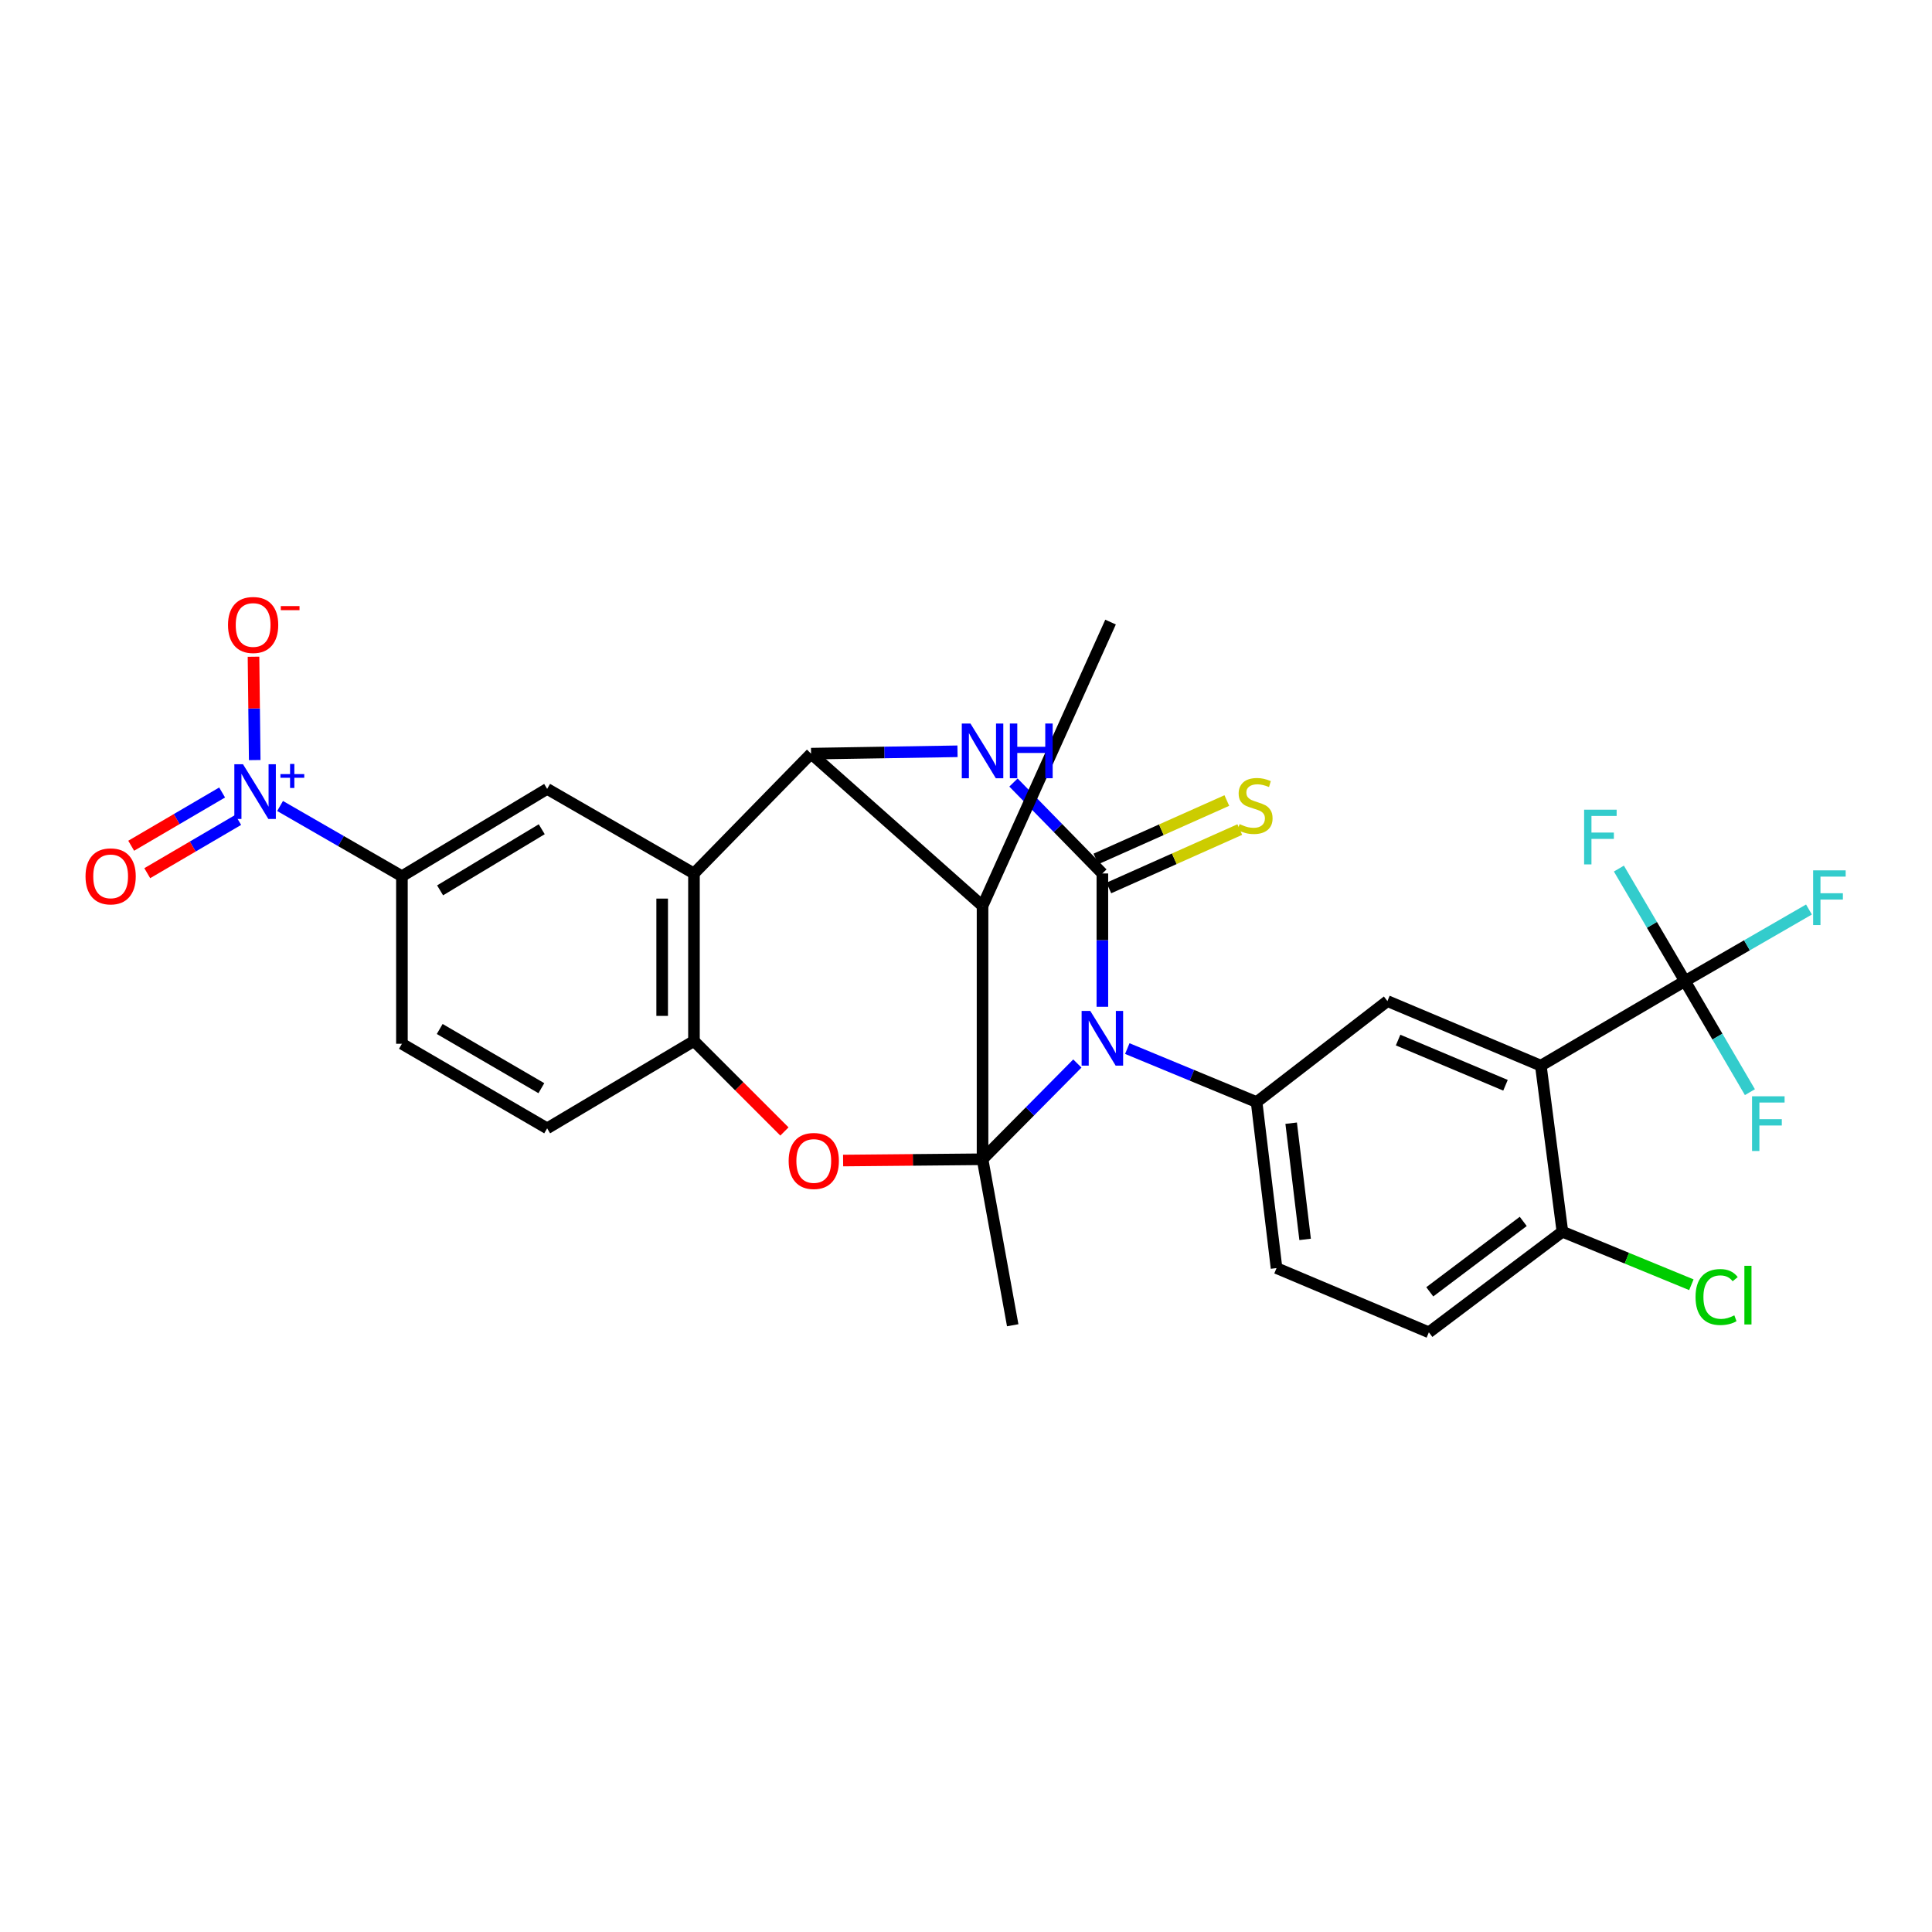 <?xml version='1.0' encoding='iso-8859-1'?>
<svg version='1.1' baseProfile='full'
              xmlns='http://www.w3.org/2000/svg'
                      xmlns:rdkit='http://www.rdkit.org/xml'
                      xmlns:xlink='http://www.w3.org/1999/xlink'
                  xml:space='preserve'
width='1000px' height='1000px' viewBox='0 0 1000 1000'>
<!-- END OF HEADER -->
<rect style='opacity:1.0;fill:#FFFFFF;stroke:none' width='1000' height='1000' x='0' y='0'> </rect>
<path class='bond-0' d='M 508.563,600.028 L 533.102,575.25' style='fill:none;fill-rule:evenodd;stroke:#000000;stroke-width:6px;stroke-linecap:butt;stroke-linejoin:miter;stroke-opacity:1' />
<path class='bond-0' d='M 533.102,575.25 L 557.641,550.472' style='fill:none;fill-rule:evenodd;stroke:#0000FF;stroke-width:6px;stroke-linecap:butt;stroke-linejoin:miter;stroke-opacity:1' />
<path class='bond-4' d='M 508.563,600.028 L 508.563,468.908' style='fill:none;fill-rule:evenodd;stroke:#000000;stroke-width:6px;stroke-linecap:butt;stroke-linejoin:miter;stroke-opacity:1' />
<path class='bond-5' d='M 508.563,600.028 L 472.477,600.361' style='fill:none;fill-rule:evenodd;stroke:#000000;stroke-width:6px;stroke-linecap:butt;stroke-linejoin:miter;stroke-opacity:1' />
<path class='bond-5' d='M 472.477,600.361 L 436.391,600.693' style='fill:none;fill-rule:evenodd;stroke:#FF0000;stroke-width:6px;stroke-linecap:butt;stroke-linejoin:miter;stroke-opacity:1' />
<path class='bond-26' d='M 508.563,600.028 L 524.178,685.948' style='fill:none;fill-rule:evenodd;stroke:#000000;stroke-width:6px;stroke-linecap:butt;stroke-linejoin:miter;stroke-opacity:1' />
<path class='bond-1' d='M 570.585,521.11 L 570.585,486.607' style='fill:none;fill-rule:evenodd;stroke:#0000FF;stroke-width:6px;stroke-linecap:butt;stroke-linejoin:miter;stroke-opacity:1' />
<path class='bond-1' d='M 570.585,486.607 L 570.585,452.104' style='fill:none;fill-rule:evenodd;stroke:#000000;stroke-width:6px;stroke-linecap:butt;stroke-linejoin:miter;stroke-opacity:1' />
<path class='bond-8' d='M 583.485,542.74 L 616.95,556.587' style='fill:none;fill-rule:evenodd;stroke:#0000FF;stroke-width:6px;stroke-linecap:butt;stroke-linejoin:miter;stroke-opacity:1' />
<path class='bond-8' d='M 616.95,556.587 L 650.416,570.434' style='fill:none;fill-rule:evenodd;stroke:#000000;stroke-width:6px;stroke-linecap:butt;stroke-linejoin:miter;stroke-opacity:1' />
<path class='bond-15' d='M 573.937,459.619 L 607.824,444.5' style='fill:none;fill-rule:evenodd;stroke:#000000;stroke-width:6px;stroke-linecap:butt;stroke-linejoin:miter;stroke-opacity:1' />
<path class='bond-15' d='M 607.824,444.5 L 641.712,429.382' style='fill:none;fill-rule:evenodd;stroke:#CCCC00;stroke-width:6px;stroke-linecap:butt;stroke-linejoin:miter;stroke-opacity:1' />
<path class='bond-15' d='M 567.232,444.59 L 601.12,429.472' style='fill:none;fill-rule:evenodd;stroke:#000000;stroke-width:6px;stroke-linecap:butt;stroke-linejoin:miter;stroke-opacity:1' />
<path class='bond-15' d='M 601.12,429.472 L 635.007,414.353' style='fill:none;fill-rule:evenodd;stroke:#CCCC00;stroke-width:6px;stroke-linecap:butt;stroke-linejoin:miter;stroke-opacity:1' />
<path class='bond-30' d='M 570.585,452.104 L 547.579,428.569' style='fill:none;fill-rule:evenodd;stroke:#000000;stroke-width:6px;stroke-linecap:butt;stroke-linejoin:miter;stroke-opacity:1' />
<path class='bond-30' d='M 547.579,428.569 L 524.573,405.034' style='fill:none;fill-rule:evenodd;stroke:#0000FF;stroke-width:6px;stroke-linecap:butt;stroke-linejoin:miter;stroke-opacity:1' />
<path class='bond-2' d='M 495.604,388.866 L 457.706,389.479' style='fill:none;fill-rule:evenodd;stroke:#0000FF;stroke-width:6px;stroke-linecap:butt;stroke-linejoin:miter;stroke-opacity:1' />
<path class='bond-2' d='M 457.706,389.479 L 419.809,390.092' style='fill:none;fill-rule:evenodd;stroke:#000000;stroke-width:6px;stroke-linecap:butt;stroke-linejoin:miter;stroke-opacity:1' />
<path class='bond-3' d='M 419.809,390.092 L 508.563,468.908' style='fill:none;fill-rule:evenodd;stroke:#000000;stroke-width:6px;stroke-linecap:butt;stroke-linejoin:miter;stroke-opacity:1' />
<path class='bond-29' d='M 419.809,390.092 L 359.195,452.104' style='fill:none;fill-rule:evenodd;stroke:#000000;stroke-width:6px;stroke-linecap:butt;stroke-linejoin:miter;stroke-opacity:1' />
<path class='bond-27' d='M 508.563,468.908 L 574.818,321.99' style='fill:none;fill-rule:evenodd;stroke:#000000;stroke-width:6px;stroke-linecap:butt;stroke-linejoin:miter;stroke-opacity:1' />
<path class='bond-11' d='M 406.015,585.643 L 382.605,562.236' style='fill:none;fill-rule:evenodd;stroke:#FF0000;stroke-width:6px;stroke-linecap:butt;stroke-linejoin:miter;stroke-opacity:1' />
<path class='bond-11' d='M 382.605,562.236 L 359.195,538.829' style='fill:none;fill-rule:evenodd;stroke:#000000;stroke-width:6px;stroke-linecap:butt;stroke-linejoin:miter;stroke-opacity:1' />
<path class='bond-6' d='M 359.195,452.104 L 359.195,538.829' style='fill:none;fill-rule:evenodd;stroke:#000000;stroke-width:6px;stroke-linecap:butt;stroke-linejoin:miter;stroke-opacity:1' />
<path class='bond-6' d='M 342.738,465.113 L 342.738,525.82' style='fill:none;fill-rule:evenodd;stroke:#000000;stroke-width:6px;stroke-linecap:butt;stroke-linejoin:miter;stroke-opacity:1' />
<path class='bond-13' d='M 359.195,452.104 L 283.203,408.331' style='fill:none;fill-rule:evenodd;stroke:#000000;stroke-width:6px;stroke-linecap:butt;stroke-linejoin:miter;stroke-opacity:1' />
<path class='bond-7' d='M 797.535,551.583 L 718.125,518.158' style='fill:none;fill-rule:evenodd;stroke:#000000;stroke-width:6px;stroke-linecap:butt;stroke-linejoin:miter;stroke-opacity:1' />
<path class='bond-7' d='M 779.24,561.736 L 723.652,538.339' style='fill:none;fill-rule:evenodd;stroke:#000000;stroke-width:6px;stroke-linecap:butt;stroke-linejoin:miter;stroke-opacity:1' />
<path class='bond-10' d='M 797.535,551.583 L 872.128,507.809' style='fill:none;fill-rule:evenodd;stroke:#000000;stroke-width:6px;stroke-linecap:butt;stroke-linejoin:miter;stroke-opacity:1' />
<path class='bond-32' d='M 797.535,551.583 L 808.698,637.53' style='fill:none;fill-rule:evenodd;stroke:#000000;stroke-width:6px;stroke-linecap:butt;stroke-linejoin:miter;stroke-opacity:1' />
<path class='bond-12' d='M 650.416,570.434 L 718.125,518.158' style='fill:none;fill-rule:evenodd;stroke:#000000;stroke-width:6px;stroke-linecap:butt;stroke-linejoin:miter;stroke-opacity:1' />
<path class='bond-19' d='M 650.416,570.434 L 660.738,656.364' style='fill:none;fill-rule:evenodd;stroke:#000000;stroke-width:6px;stroke-linecap:butt;stroke-linejoin:miter;stroke-opacity:1' />
<path class='bond-19' d='M 668.303,581.361 L 675.528,641.512' style='fill:none;fill-rule:evenodd;stroke:#000000;stroke-width:6px;stroke-linecap:butt;stroke-linejoin:miter;stroke-opacity:1' />
<path class='bond-9' d='M 144.967,417.181 L 176.501,435.351' style='fill:none;fill-rule:evenodd;stroke:#0000FF;stroke-width:6px;stroke-linecap:butt;stroke-linejoin:miter;stroke-opacity:1' />
<path class='bond-9' d='M 176.501,435.351 L 208.034,453.521' style='fill:none;fill-rule:evenodd;stroke:#000000;stroke-width:6px;stroke-linecap:butt;stroke-linejoin:miter;stroke-opacity:1' />
<path class='bond-17' d='M 131.842,393.411 L 131.528,366.664' style='fill:none;fill-rule:evenodd;stroke:#0000FF;stroke-width:6px;stroke-linecap:butt;stroke-linejoin:miter;stroke-opacity:1' />
<path class='bond-17' d='M 131.528,366.664 L 131.213,339.917' style='fill:none;fill-rule:evenodd;stroke:#FF0000;stroke-width:6px;stroke-linecap:butt;stroke-linejoin:miter;stroke-opacity:1' />
<path class='bond-18' d='M 114.969,410.189 L 91.435,423.973' style='fill:none;fill-rule:evenodd;stroke:#0000FF;stroke-width:6px;stroke-linecap:butt;stroke-linejoin:miter;stroke-opacity:1' />
<path class='bond-18' d='M 91.435,423.973 L 67.901,437.757' style='fill:none;fill-rule:evenodd;stroke:#FF0000;stroke-width:6px;stroke-linecap:butt;stroke-linejoin:miter;stroke-opacity:1' />
<path class='bond-18' d='M 123.286,424.389 L 99.752,438.173' style='fill:none;fill-rule:evenodd;stroke:#0000FF;stroke-width:6px;stroke-linecap:butt;stroke-linejoin:miter;stroke-opacity:1' />
<path class='bond-18' d='M 99.752,438.173 L 76.218,451.957' style='fill:none;fill-rule:evenodd;stroke:#FF0000;stroke-width:6px;stroke-linecap:butt;stroke-linejoin:miter;stroke-opacity:1' />
<path class='bond-23' d='M 872.128,507.809 L 904.222,489.286' style='fill:none;fill-rule:evenodd;stroke:#000000;stroke-width:6px;stroke-linecap:butt;stroke-linejoin:miter;stroke-opacity:1' />
<path class='bond-23' d='M 904.222,489.286 L 936.316,470.762' style='fill:none;fill-rule:evenodd;stroke:#33CCCC;stroke-width:6px;stroke-linecap:butt;stroke-linejoin:miter;stroke-opacity:1' />
<path class='bond-24' d='M 872.128,507.809 L 855.032,478.692' style='fill:none;fill-rule:evenodd;stroke:#000000;stroke-width:6px;stroke-linecap:butt;stroke-linejoin:miter;stroke-opacity:1' />
<path class='bond-24' d='M 855.032,478.692 L 837.937,449.574' style='fill:none;fill-rule:evenodd;stroke:#33CCCC;stroke-width:6px;stroke-linecap:butt;stroke-linejoin:miter;stroke-opacity:1' />
<path class='bond-25' d='M 872.128,507.809 L 888.939,536.555' style='fill:none;fill-rule:evenodd;stroke:#000000;stroke-width:6px;stroke-linecap:butt;stroke-linejoin:miter;stroke-opacity:1' />
<path class='bond-25' d='M 888.939,536.555 L 905.749,565.3' style='fill:none;fill-rule:evenodd;stroke:#33CCCC;stroke-width:6px;stroke-linecap:butt;stroke-linejoin:miter;stroke-opacity:1' />
<path class='bond-20' d='M 359.195,538.829 L 283.203,584.029' style='fill:none;fill-rule:evenodd;stroke:#000000;stroke-width:6px;stroke-linecap:butt;stroke-linejoin:miter;stroke-opacity:1' />
<path class='bond-31' d='M 283.203,408.331 L 208.034,453.521' style='fill:none;fill-rule:evenodd;stroke:#000000;stroke-width:6px;stroke-linecap:butt;stroke-linejoin:miter;stroke-opacity:1' />
<path class='bond-31' d='M 280.407,429.213 L 227.789,460.847' style='fill:none;fill-rule:evenodd;stroke:#000000;stroke-width:6px;stroke-linecap:butt;stroke-linejoin:miter;stroke-opacity:1' />
<path class='bond-14' d='M 208.034,453.521 L 208.034,540.255' style='fill:none;fill-rule:evenodd;stroke:#000000;stroke-width:6px;stroke-linecap:butt;stroke-linejoin:miter;stroke-opacity:1' />
<path class='bond-16' d='M 808.698,637.53 L 739.582,689.605' style='fill:none;fill-rule:evenodd;stroke:#000000;stroke-width:6px;stroke-linecap:butt;stroke-linejoin:miter;stroke-opacity:1' />
<path class='bond-16' d='M 788.428,632.198 L 740.046,668.651' style='fill:none;fill-rule:evenodd;stroke:#000000;stroke-width:6px;stroke-linecap:butt;stroke-linejoin:miter;stroke-opacity:1' />
<path class='bond-28' d='M 808.698,637.53 L 842.075,651.256' style='fill:none;fill-rule:evenodd;stroke:#000000;stroke-width:6px;stroke-linecap:butt;stroke-linejoin:miter;stroke-opacity:1' />
<path class='bond-28' d='M 842.075,651.256 L 875.451,664.982' style='fill:none;fill-rule:evenodd;stroke:#00CC00;stroke-width:6px;stroke-linecap:butt;stroke-linejoin:miter;stroke-opacity:1' />
<path class='bond-22' d='M 660.738,656.364 L 739.582,689.605' style='fill:none;fill-rule:evenodd;stroke:#000000;stroke-width:6px;stroke-linecap:butt;stroke-linejoin:miter;stroke-opacity:1' />
<path class='bond-21' d='M 283.203,584.029 L 208.034,540.255' style='fill:none;fill-rule:evenodd;stroke:#000000;stroke-width:6px;stroke-linecap:butt;stroke-linejoin:miter;stroke-opacity:1' />
<path class='bond-21' d='M 280.209,563.242 L 227.591,532.601' style='fill:none;fill-rule:evenodd;stroke:#000000;stroke-width:6px;stroke-linecap:butt;stroke-linejoin:miter;stroke-opacity:1' />
<path  class='atom-1' d='M 564.325 523.243
L 573.605 538.243
Q 574.525 539.723, 576.005 542.403
Q 577.485 545.083, 577.565 545.243
L 577.565 523.243
L 581.325 523.243
L 581.325 551.563
L 577.445 551.563
L 567.485 535.163
Q 566.325 533.243, 565.085 531.043
Q 563.885 528.843, 563.525 528.163
L 563.525 551.563
L 559.845 551.563
L 559.845 523.243
L 564.325 523.243
' fill='#0000FF'/>
<path  class='atom-3' d='M 502.303 374.496
L 511.583 389.496
Q 512.503 390.976, 513.983 393.656
Q 515.463 396.336, 515.543 396.496
L 515.543 374.496
L 519.303 374.496
L 519.303 402.816
L 515.423 402.816
L 505.463 386.416
Q 504.303 384.496, 503.063 382.296
Q 501.863 380.096, 501.503 379.416
L 501.503 402.816
L 497.823 402.816
L 497.823 374.496
L 502.303 374.496
' fill='#0000FF'/>
<path  class='atom-3' d='M 522.703 374.496
L 526.543 374.496
L 526.543 386.536
L 541.023 386.536
L 541.023 374.496
L 544.863 374.496
L 544.863 402.816
L 541.023 402.816
L 541.023 389.736
L 526.543 389.736
L 526.543 402.816
L 522.703 402.816
L 522.703 374.496
' fill='#0000FF'/>
<path  class='atom-6' d='M 408.207 600.913
Q 408.207 594.113, 411.567 590.313
Q 414.927 586.513, 421.207 586.513
Q 427.487 586.513, 430.847 590.313
Q 434.207 594.113, 434.207 600.913
Q 434.207 607.793, 430.807 611.713
Q 427.407 615.593, 421.207 615.593
Q 414.967 615.593, 411.567 611.713
Q 408.207 607.833, 408.207 600.913
M 421.207 612.393
Q 425.527 612.393, 427.847 609.513
Q 430.207 606.593, 430.207 600.913
Q 430.207 595.353, 427.847 592.553
Q 425.527 589.713, 421.207 589.713
Q 416.887 589.713, 414.527 592.513
Q 412.207 595.313, 412.207 600.913
Q 412.207 606.633, 414.527 609.513
Q 416.887 612.393, 421.207 612.393
' fill='#FF0000'/>
<path  class='atom-10' d='M 125.774 395.569
L 135.054 410.569
Q 135.974 412.049, 137.454 414.729
Q 138.934 417.409, 139.014 417.569
L 139.014 395.569
L 142.774 395.569
L 142.774 423.889
L 138.894 423.889
L 128.934 407.489
Q 127.774 405.569, 126.534 403.369
Q 125.334 401.169, 124.974 400.489
L 124.974 423.889
L 121.294 423.889
L 121.294 395.569
L 125.774 395.569
' fill='#0000FF'/>
<path  class='atom-10' d='M 145.15 400.674
L 150.139 400.674
L 150.139 395.421
L 152.357 395.421
L 152.357 400.674
L 157.479 400.674
L 157.479 402.575
L 152.357 402.575
L 152.357 407.855
L 150.139 407.855
L 150.139 402.575
L 145.15 402.575
L 145.15 400.674
' fill='#0000FF'/>
<path  class='atom-16' d='M 641.602 426.571
Q 641.922 426.691, 643.242 427.251
Q 644.562 427.811, 646.002 428.171
Q 647.482 428.491, 648.922 428.491
Q 651.602 428.491, 653.162 427.211
Q 654.722 425.891, 654.722 423.611
Q 654.722 422.051, 653.922 421.091
Q 653.162 420.131, 651.962 419.611
Q 650.762 419.091, 648.762 418.491
Q 646.242 417.731, 644.722 417.011
Q 643.242 416.291, 642.162 414.771
Q 641.122 413.251, 641.122 410.691
Q 641.122 407.131, 643.522 404.931
Q 645.962 402.731, 650.762 402.731
Q 654.042 402.731, 657.762 404.291
L 656.842 407.371
Q 653.442 405.971, 650.882 405.971
Q 648.122 405.971, 646.602 407.131
Q 645.082 408.251, 645.122 410.211
Q 645.122 411.731, 645.882 412.651
Q 646.682 413.571, 647.802 414.091
Q 648.962 414.611, 650.882 415.211
Q 653.442 416.011, 654.962 416.811
Q 656.482 417.611, 657.562 419.251
Q 658.682 420.851, 658.682 423.611
Q 658.682 427.531, 656.042 429.651
Q 653.442 431.731, 649.082 431.731
Q 646.562 431.731, 644.642 431.171
Q 642.762 430.651, 640.522 429.731
L 641.602 426.571
' fill='#CCCC00'/>
<path  class='atom-18' d='M 118.019 323.487
Q 118.019 316.687, 121.379 312.887
Q 124.739 309.087, 131.019 309.087
Q 137.299 309.087, 140.659 312.887
Q 144.019 316.687, 144.019 323.487
Q 144.019 330.367, 140.619 334.287
Q 137.219 338.167, 131.019 338.167
Q 124.779 338.167, 121.379 334.287
Q 118.019 330.407, 118.019 323.487
M 131.019 334.967
Q 135.339 334.967, 137.659 332.087
Q 140.019 329.167, 140.019 323.487
Q 140.019 317.927, 137.659 315.127
Q 135.339 312.287, 131.019 312.287
Q 126.699 312.287, 124.339 315.087
Q 122.019 317.887, 122.019 323.487
Q 122.019 329.207, 124.339 332.087
Q 126.699 334.967, 131.019 334.967
' fill='#FF0000'/>
<path  class='atom-18' d='M 145.339 313.71
L 155.028 313.71
L 155.028 315.822
L 145.339 315.822
L 145.339 313.71
' fill='#FF0000'/>
<path  class='atom-19' d='M 44.267 453.601
Q 44.267 446.801, 47.627 443.001
Q 50.987 439.201, 57.267 439.201
Q 63.547 439.201, 66.907 443.001
Q 70.267 446.801, 70.267 453.601
Q 70.267 460.481, 66.867 464.401
Q 63.467 468.281, 57.267 468.281
Q 51.027 468.281, 47.627 464.401
Q 44.267 460.521, 44.267 453.601
M 57.267 465.081
Q 61.587 465.081, 63.907 462.201
Q 66.267 459.281, 66.267 453.601
Q 66.267 448.041, 63.907 445.241
Q 61.587 442.401, 57.267 442.401
Q 52.947 442.401, 50.587 445.201
Q 48.267 448.001, 48.267 453.601
Q 48.267 459.321, 50.587 462.201
Q 52.947 465.081, 57.267 465.081
' fill='#FF0000'/>
<path  class='atom-24' d='M 938.474 450.497
L 955.314 450.497
L 955.314 453.737
L 942.274 453.737
L 942.274 462.337
L 953.874 462.337
L 953.874 465.617
L 942.274 465.617
L 942.274 478.817
L 938.474 478.817
L 938.474 450.497
' fill='#33CCCC'/>
<path  class='atom-25' d='M 819.934 419.093
L 836.774 419.093
L 836.774 422.333
L 823.734 422.333
L 823.734 430.933
L 835.334 430.933
L 835.334 434.213
L 823.734 434.213
L 823.734 447.413
L 819.934 447.413
L 819.934 419.093
' fill='#33CCCC'/>
<path  class='atom-26' d='M 906.86 567.437
L 923.7 567.437
L 923.7 570.677
L 910.66 570.677
L 910.66 579.277
L 922.26 579.277
L 922.26 582.557
L 910.66 582.557
L 910.66 595.757
L 906.86 595.757
L 906.86 567.437
' fill='#33CCCC'/>
<path  class='atom-29' d='M 877.609 671.341
Q 877.609 664.301, 880.889 660.621
Q 884.209 656.901, 890.489 656.901
Q 896.329 656.901, 899.449 661.021
L 896.809 663.181
Q 894.529 660.181, 890.489 660.181
Q 886.209 660.181, 883.929 663.061
Q 881.689 665.901, 881.689 671.341
Q 881.689 676.941, 884.009 679.821
Q 886.369 682.701, 890.929 682.701
Q 894.049 682.701, 897.689 680.821
L 898.809 683.821
Q 897.329 684.781, 895.089 685.341
Q 892.849 685.901, 890.369 685.901
Q 884.209 685.901, 880.889 682.141
Q 877.609 678.381, 877.609 671.341
' fill='#00CC00'/>
<path  class='atom-29' d='M 902.889 655.181
L 906.569 655.181
L 906.569 685.541
L 902.889 685.541
L 902.889 655.181
' fill='#00CC00'/>
</svg>
